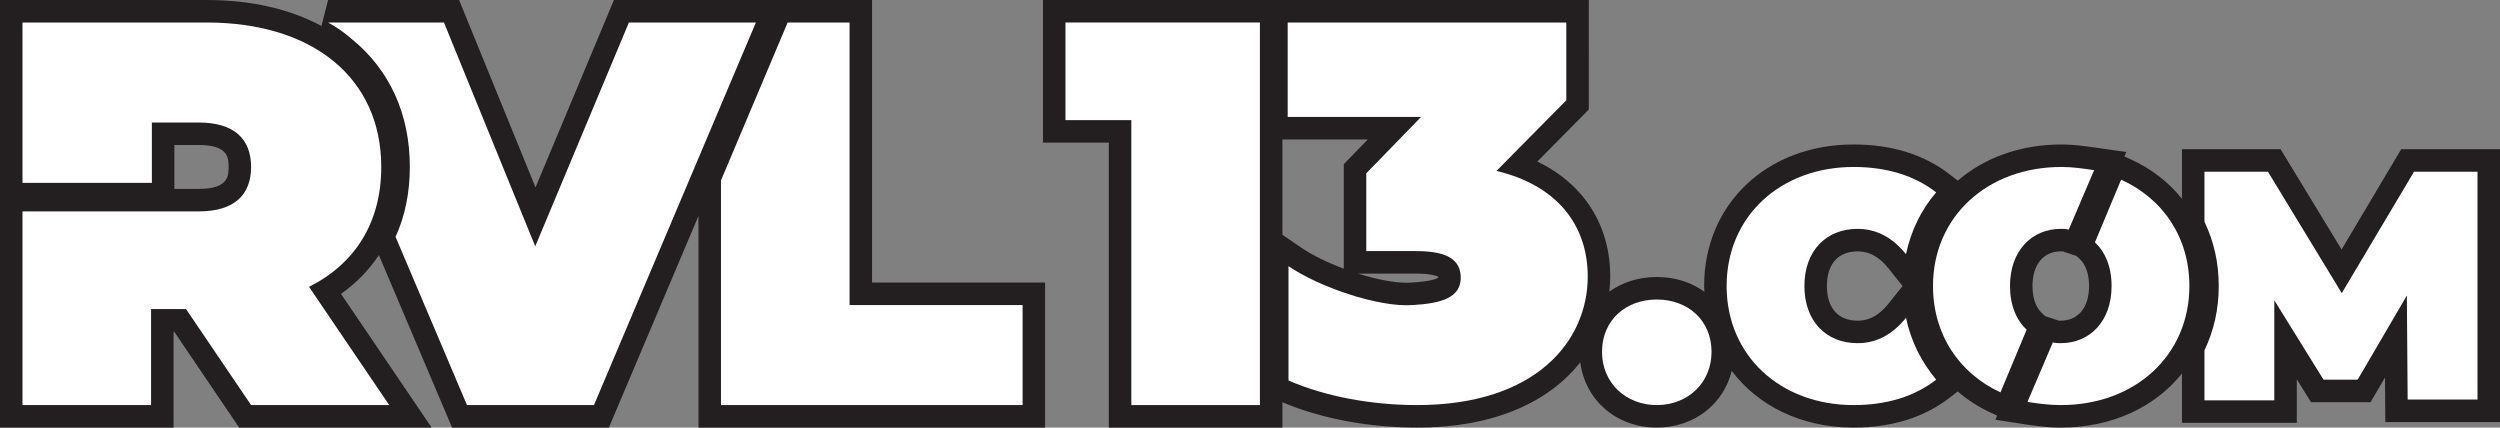 <?xml version="1.0" encoding="utf-8"?>
<!-- Generator: Adobe Illustrator 27.5.0, SVG Export Plug-In . SVG Version: 6.00 Build 0)  -->
<svg version="1.1" id="Layer_1" xmlns="http://www.w3.org/2000/svg" xmlns:xlink="http://www.w3.org/1999/xlink" x="0px" y="0px"
	 viewBox="0 0 314.969 53.869" enable-background="new 0 0 314.969 53.869" xml:space="preserve">
<rect x="0" y="0" width="314.969" height="53.869" fill="#808080" stroke="none"/>
<g>
	<path fill="#231F20" d="M109.869,0H99.512h-2.158H77.348l-9.879,23.61L57.84,0H41.334l-0.835,3.275C36.58,1.157,31.681,0,26.035,0
		H0v53.869h21.869v-12.1h0.062l8.2,12.1h24.25L42.962,37.024c1.931-1.364,3.529-3.006,4.771-4.885l9.225,21.73h19.754L88,27.201
		v26.669h43.669V35.6h-21.8V0z M25.035,23.8h-3.066v-5.531h3.066c3.765,0,3.765,1.665,3.765,2.766S28.8,23.8,25.035,23.8z"/>
	<path fill="#231F20" d="M302.522,18.8l-7.514,12.633l-7.68-12.633H274.9v6.239c-1.677-2.085-3.865-3.795-6.496-4.986l-0.752-0.341
		l0.239-0.561l-3.91-0.559c-1.342-0.192-2.729-0.392-4.246-0.392c-5.219,0-9.745,1.694-13.082,4.558l-0.979-0.761
		c-3.239-2.52-7.323-3.797-12.14-3.797c-10.913,0-18.835,7.5-18.835,17.834c0,0.245,0.026,0.481,0.035,0.722
		c-1.621-1.175-3.675-1.857-6-1.857c-2.312,0-4.356,0.675-5.973,1.838c0.068-0.633,0.108-1.268,0.108-1.903
		c0-6.5-3.354-11.673-9.18-14.483l6.479-6.553V0h-38.601H159.4h-28v17.969h8.3v35.9h21.869v-3.19
		c4.857,2.054,10.858,3.19,16.966,3.19c10.062,0,16.773-3.436,20.559-8.217c0.618,4.765,4.55,8.217,9.641,8.217
		c4.699,0,8.409-2.944,9.439-7.144c3.326,4.415,8.794,7.144,15.361,7.144c4.816,0,8.901-1.277,12.14-3.797l0.968-0.753
		c1.235,1.06,2.641,1.967,4.203,2.689l0.769,0.355l-0.221,0.518l2.014,0.31l0.109,0.05l0.013-0.031l1.472,0.227
		c1.422,0.219,2.95,0.433,4.632,0.433c6.47,0,11.882-2.594,15.266-6.814v6.214h14.47v-5.483l1.787,2.884h7.504l1.818-3.108
		l0.042,5.608h14.448V18.8H302.522z M169.299,33.851c-2.024-0.757-3.95-1.688-5.364-2.655l-2.366-1.62V17.569h10.758l-3.027,3.115
		V33.851z M177.737,35.606c-0.165,0.012-0.336,0.018-0.514,0.018c-1.641,0-3.866-0.447-6.122-1.154h7.333
		c1.879,0,2.573,0.293,2.761,0.396c0.003,0.021,0.008,0.107,0.008,0.122C180.965,35.136,180.169,35.472,177.737,35.606z
		 M237.92,38.264c-1.531,1.915-2.951,2.136-3.886,2.136c-2.457,0-3.865-1.591-3.865-4.365c0-2.773,1.408-4.364,3.865-4.364
		c0.936,0,2.355,0.221,3.886,2.135l1.783,2.229L237.92,38.264z M259.634,40.399c-0.044,0-0.211,0.001-0.245-0.001l-1.728-0.574
		l-0.405-0.373c-0.766-0.707-1.187-1.92-1.187-3.417c0-2.692,1.365-4.364,3.564-4.364c0.044,0,0.211-0.001,0.245,0.001l1.729,0.574
		l0.404,0.372c0.766,0.707,1.188,1.921,1.188,3.417C263.2,38.727,261.833,40.399,259.634,40.399z"/>
</g>
<g>
	<path fill="#FFFFFF" d="M48.034,21.035c0-11.2-8.6-18.2-22-18.2h-23.2v20.2h16.3v-7.6h5.9c4.5,0,6.6,2.1,6.6,5.6s-2.1,5.6-6.6,5.6
		h-22.2v24.4h16.2v-12.1h4.4l8.2,12.1h17.4l-10.1-14.9C44.734,33.235,48.034,28.035,48.034,21.035z"/>
	<path fill="#FFFFFF" d="M79.234,2.835l-11.8,28.2l-11.5-28.2h-14.6c1.1,0.6,2.1,1.3,3,2.1c4.8,3.9,7.3,9.5,7.3,16.1
		c0,3.2-0.6,6.2-1.8,8.8l9,21.2h16l20.4-48.2H79.234z"/>
	<polygon fill="#FFFFFF" points="107.034,2.835 99.234,2.835 90.834,22.735 90.834,51.035 128.834,51.035 128.834,38.435 
		107.034,38.435 	"/>
	<polygon fill="#FFFFFF" points="134.234,15.135 142.534,15.135 142.534,51.035 158.734,51.035 158.734,2.835 134.234,2.835 	"/>
	<path fill="#FFFFFF" d="M188.534,21.535l8.8-8.9v-9.8h-35.1v11.9h16.8l-6.9,7.1v9.8h6.3c4.1,0,5.5,1.2,5.6,3.2
		c0.1,2.7-2.5,3.4-6.1,3.6c-4.3,0.3-11.8-2.3-15.6-4.9v14.4c4.8,2.1,10.7,3.1,16.2,3.1c15,0,21.5-8.1,21.5-16.2
		C200.034,28.335,196.134,23.335,188.534,21.535z"/>
	<path fill="#FFFFFF" d="M208.734,37.735c-3.9,0-6.9,2.6-6.9,6.6c0,3.9,3,6.7,6.9,6.7c3.9,0,6.9-2.8,6.9-6.7
		C215.634,40.335,212.634,37.735,208.734,37.735z"/>
	<path fill="#FFFFFF" d="M234.034,43.235c-4,0-6.7-2.8-6.7-7.2s2.7-7.2,6.7-7.2c2.5,0,4.5,1.2,6.1,3.2c0.6-2.9,1.9-5.6,3.8-7.8
		c-2.7-2.1-6.2-3.2-10.4-3.2c-9.2,0-16,6.2-16,15s6.8,15,16,15c4.2,0,7.7-1.1,10.4-3.2c-1.9-2.3-3.2-4.9-3.8-7.8
		C238.534,42.035,236.534,43.235,234.034,43.235z"/>
	<path fill="#FFFFFF" d="M267.234,22.635l-3.3,7.9c1.3,1.2,2.1,3.1,2.1,5.5c0,4.5-2.8,7.2-6.4,7.2c-0.3,0-0.7,0-1-0.1l-3.2,7.5
		c1.3,0.2,2.7,0.4,4.2,0.4c9.4,0,16.2-6.3,16.2-15C275.834,29.935,272.534,25.035,267.234,22.635z"/>
	<path fill="#FFFFFF" d="M259.634,28.835c0.3,0,0.7,0,1,0.1l3.2-7.5c-1.4-0.2-2.7-0.4-4.1-0.4c-9.4,0-16.2,6.3-16.2,15
		c0,6.1,3.3,11,8.5,13.4l3.3-7.9c-1.3-1.2-2.1-3.1-2.1-5.5C253.234,31.535,256.034,28.835,259.634,28.835z"/>
	<path fill="#FFFFFF" d="M304.135,21.635l-9.1,15.3l-9.3-15.3h-8v6.3c1.2,2.5,1.8,5.2,1.8,8.1s-0.6,5.6-1.8,8.1v6.3h8.8v-12.6
		l6.2,10h4.3l6.2-10.6l0.1,13.1h8.8l0-28.7H304.135z"/>
</g>
</svg>
